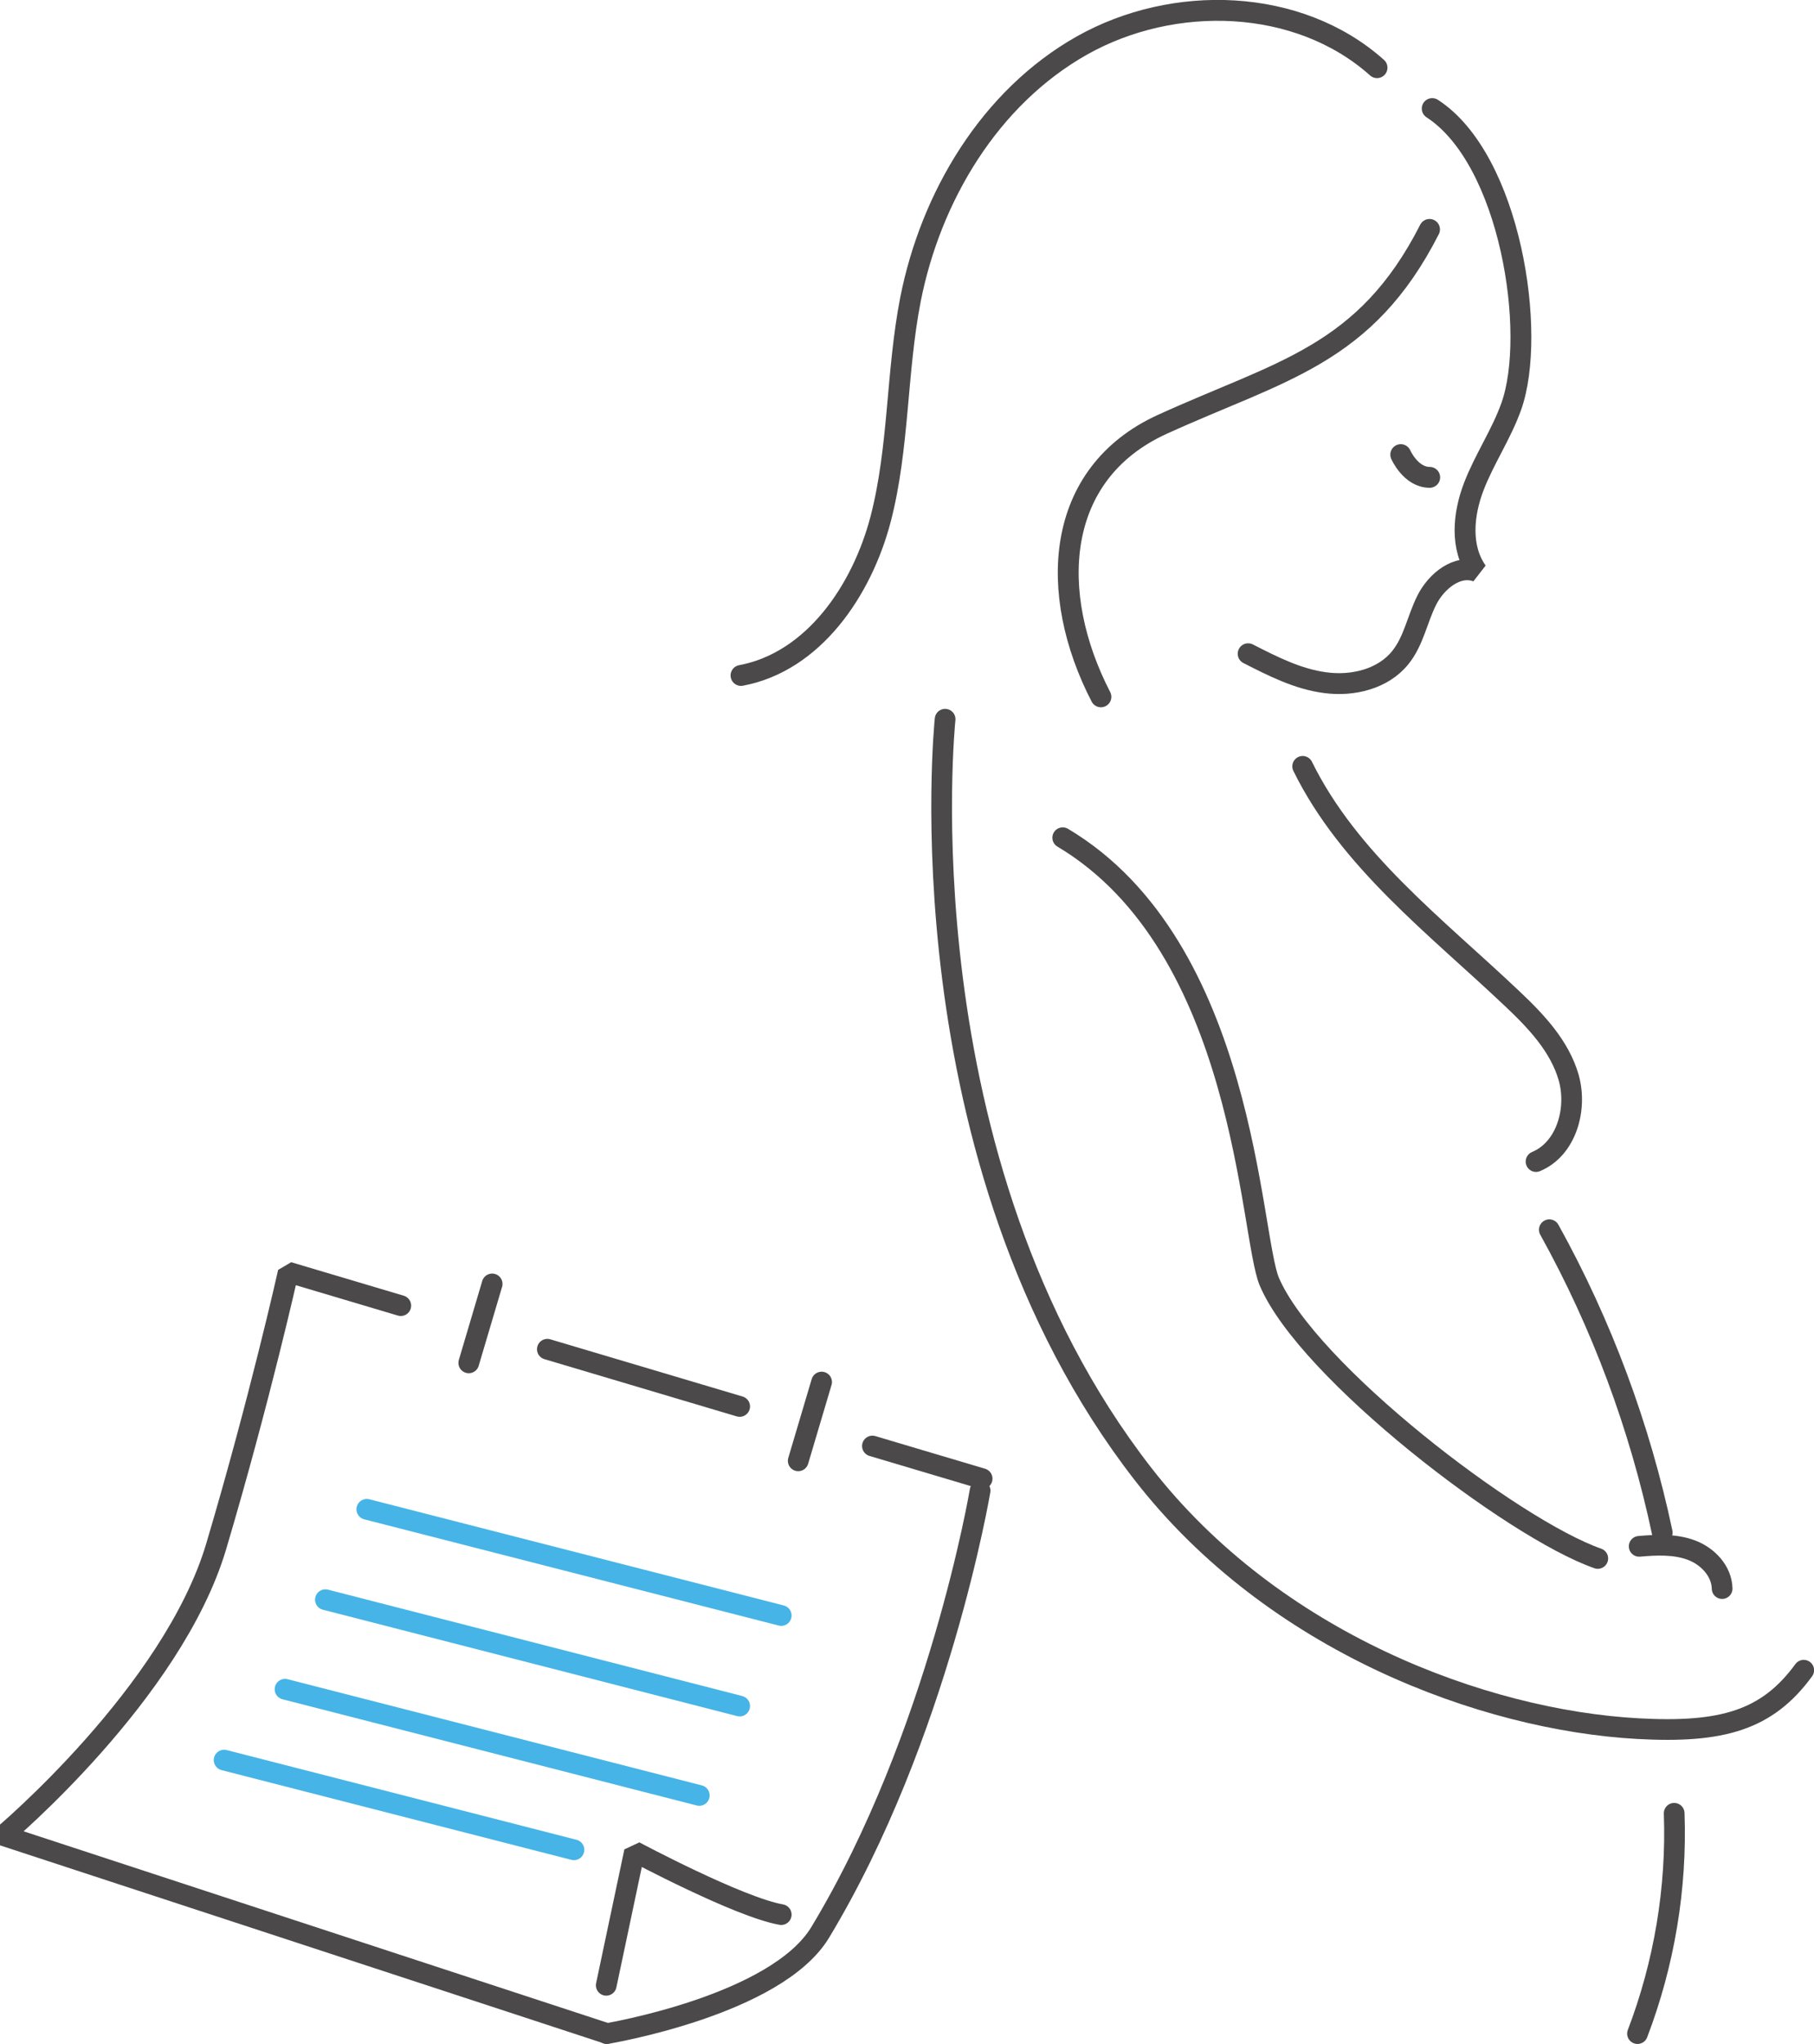 <?xml version="1.0" encoding="UTF-8"?>
<svg id="_レイヤー_2" data-name="レイヤー 2" xmlns="http://www.w3.org/2000/svg" viewBox="0 0 107.81 121.43">
  <defs>
    <style>
      .cls-1, .cls-2, .cls-3 {
        stroke: #4b4949;
      }

      .cls-1, .cls-2, .cls-3, .cls-4 {
        fill: none;
        stroke-linecap: round;
      }

      .cls-1, .cls-2, .cls-4 {
        stroke-linejoin: bevel;
      }

      .cls-1, .cls-4 {
        stroke-width: 1.23px;
      }

      .cls-2, .cls-3 {
        stroke-width: 1.24px;
      }

      .cls-3 {
        stroke-linejoin: round;
      }

      .cls-4 {
        stroke: #46b4e6;
      }
    </style>
  </defs>
  <g id="_デザイン" data-name="デザイン">
    <g>
      <g>
        <line class="cls-1" x1="58.37" y1="87.85" x2="51.85" y2="85.91"/>
        <path class="cls-1" d="M23.82,77.57l-6.69-1.99s-1.69,7.57-4.28,16.29S.19,109.05.19,109.05l35.87,11.76"/>
        <path class="cls-1" d="M58.25,88.56s-2.45,14.56-9.5,26.24c-2.62,4.35-12.69,6.02-12.69,6.02"/>
        <path class="cls-1" d="M46.43,113.75c-2.54-.45-8.72-3.75-8.72-3.75l-1.68,7.95"/>
        <line class="cls-1" x1="29.25" y1="76.28" x2="27.86" y2="80.97"/>
        <line class="cls-1" x1="48.83" y1="82.11" x2="47.44" y2="86.79"/>
        <line class="cls-1" x1="32.53" y1="80.16" x2="43.96" y2="83.56"/>
      </g>
      <g>
        <g>
          <g>
            <path class="cls-1" d="M56.17,42.73s-2.74,26.18,11.76,44.84c7.76,9.99,20.23,14.62,29.4,15.13,5.03.28,7.7-.5,9.87-3.47"/>
            <path class="cls-1" d="M63.16,49.77c10.87,6.47,11.11,23.63,12.28,26.38,2.27,5.32,14.46,14.67,19.52,16.44"/>
            <path class="cls-1" d="M77.42,45.53c2.75,5.59,7.92,9.51,12.44,13.79,1.42,1.34,2.83,2.82,3.37,4.7.53,1.88-.14,4.24-1.94,4.99"/>
          </g>
          <path class="cls-1" d="M97.42,91.87c1.04-.09,2.11-.14,3.09.22s1.82,1.25,1.84,2.29"/>
        </g>
        <path class="cls-1" d="M92.08,73.06c3.12,5.62,5.38,11.71,6.71,17.99"/>
        <path class="cls-1" d="M99.5,107.73c.16,4.45-.59,8.93-2.18,13.09"/>
        <g>
          <g>
            <path class="cls-2" d="M81.84,4.02c-4.67-4.17-12.09-4.39-17.55-1.31-5.45,3.08-8.97,8.95-10.18,15.09-.84,4.31-.67,8.79-1.77,13.03-1.11,4.25-3.99,8.49-8.3,9.3"/>
            <path class="cls-2" d="M85.12,6.45c4.66,3.02,6.24,13.36,4.7,17.69-.59,1.66-1.6,3.13-2.23,4.77s-.82,3.62.2,5.05c-1.17-.45-2.42.56-2.99,1.69s-.78,2.43-1.57,3.41c-1.02,1.28-2.83,1.72-4.46,1.5-1.63-.21-3.12-.97-4.59-1.72"/>
          </g>
          <path class="cls-3" d="M84.96,13.63c-3.82,7.51-8.84,8.37-15.88,11.58-6.45,2.94-6.82,10.06-3.65,16.19"/>
        </g>
        <path class="cls-2" d="M83.25,27.01s.59,1.35,1.72,1.35"/>
      </g>
      <line class="cls-4" x1="21.8" y1="89.67" x2="46.43" y2="95.98"/>
      <line class="cls-4" x1="19.34" y1="95.04" x2="43.96" y2="101.36"/>
      <line class="cls-4" x1="16.94" y1="100.36" x2="41.56" y2="106.67"/>
      <line class="cls-4" x1="13.32" y1="104.57" x2="34.11" y2="109.9"/>
    </g>
  </g>
</svg>